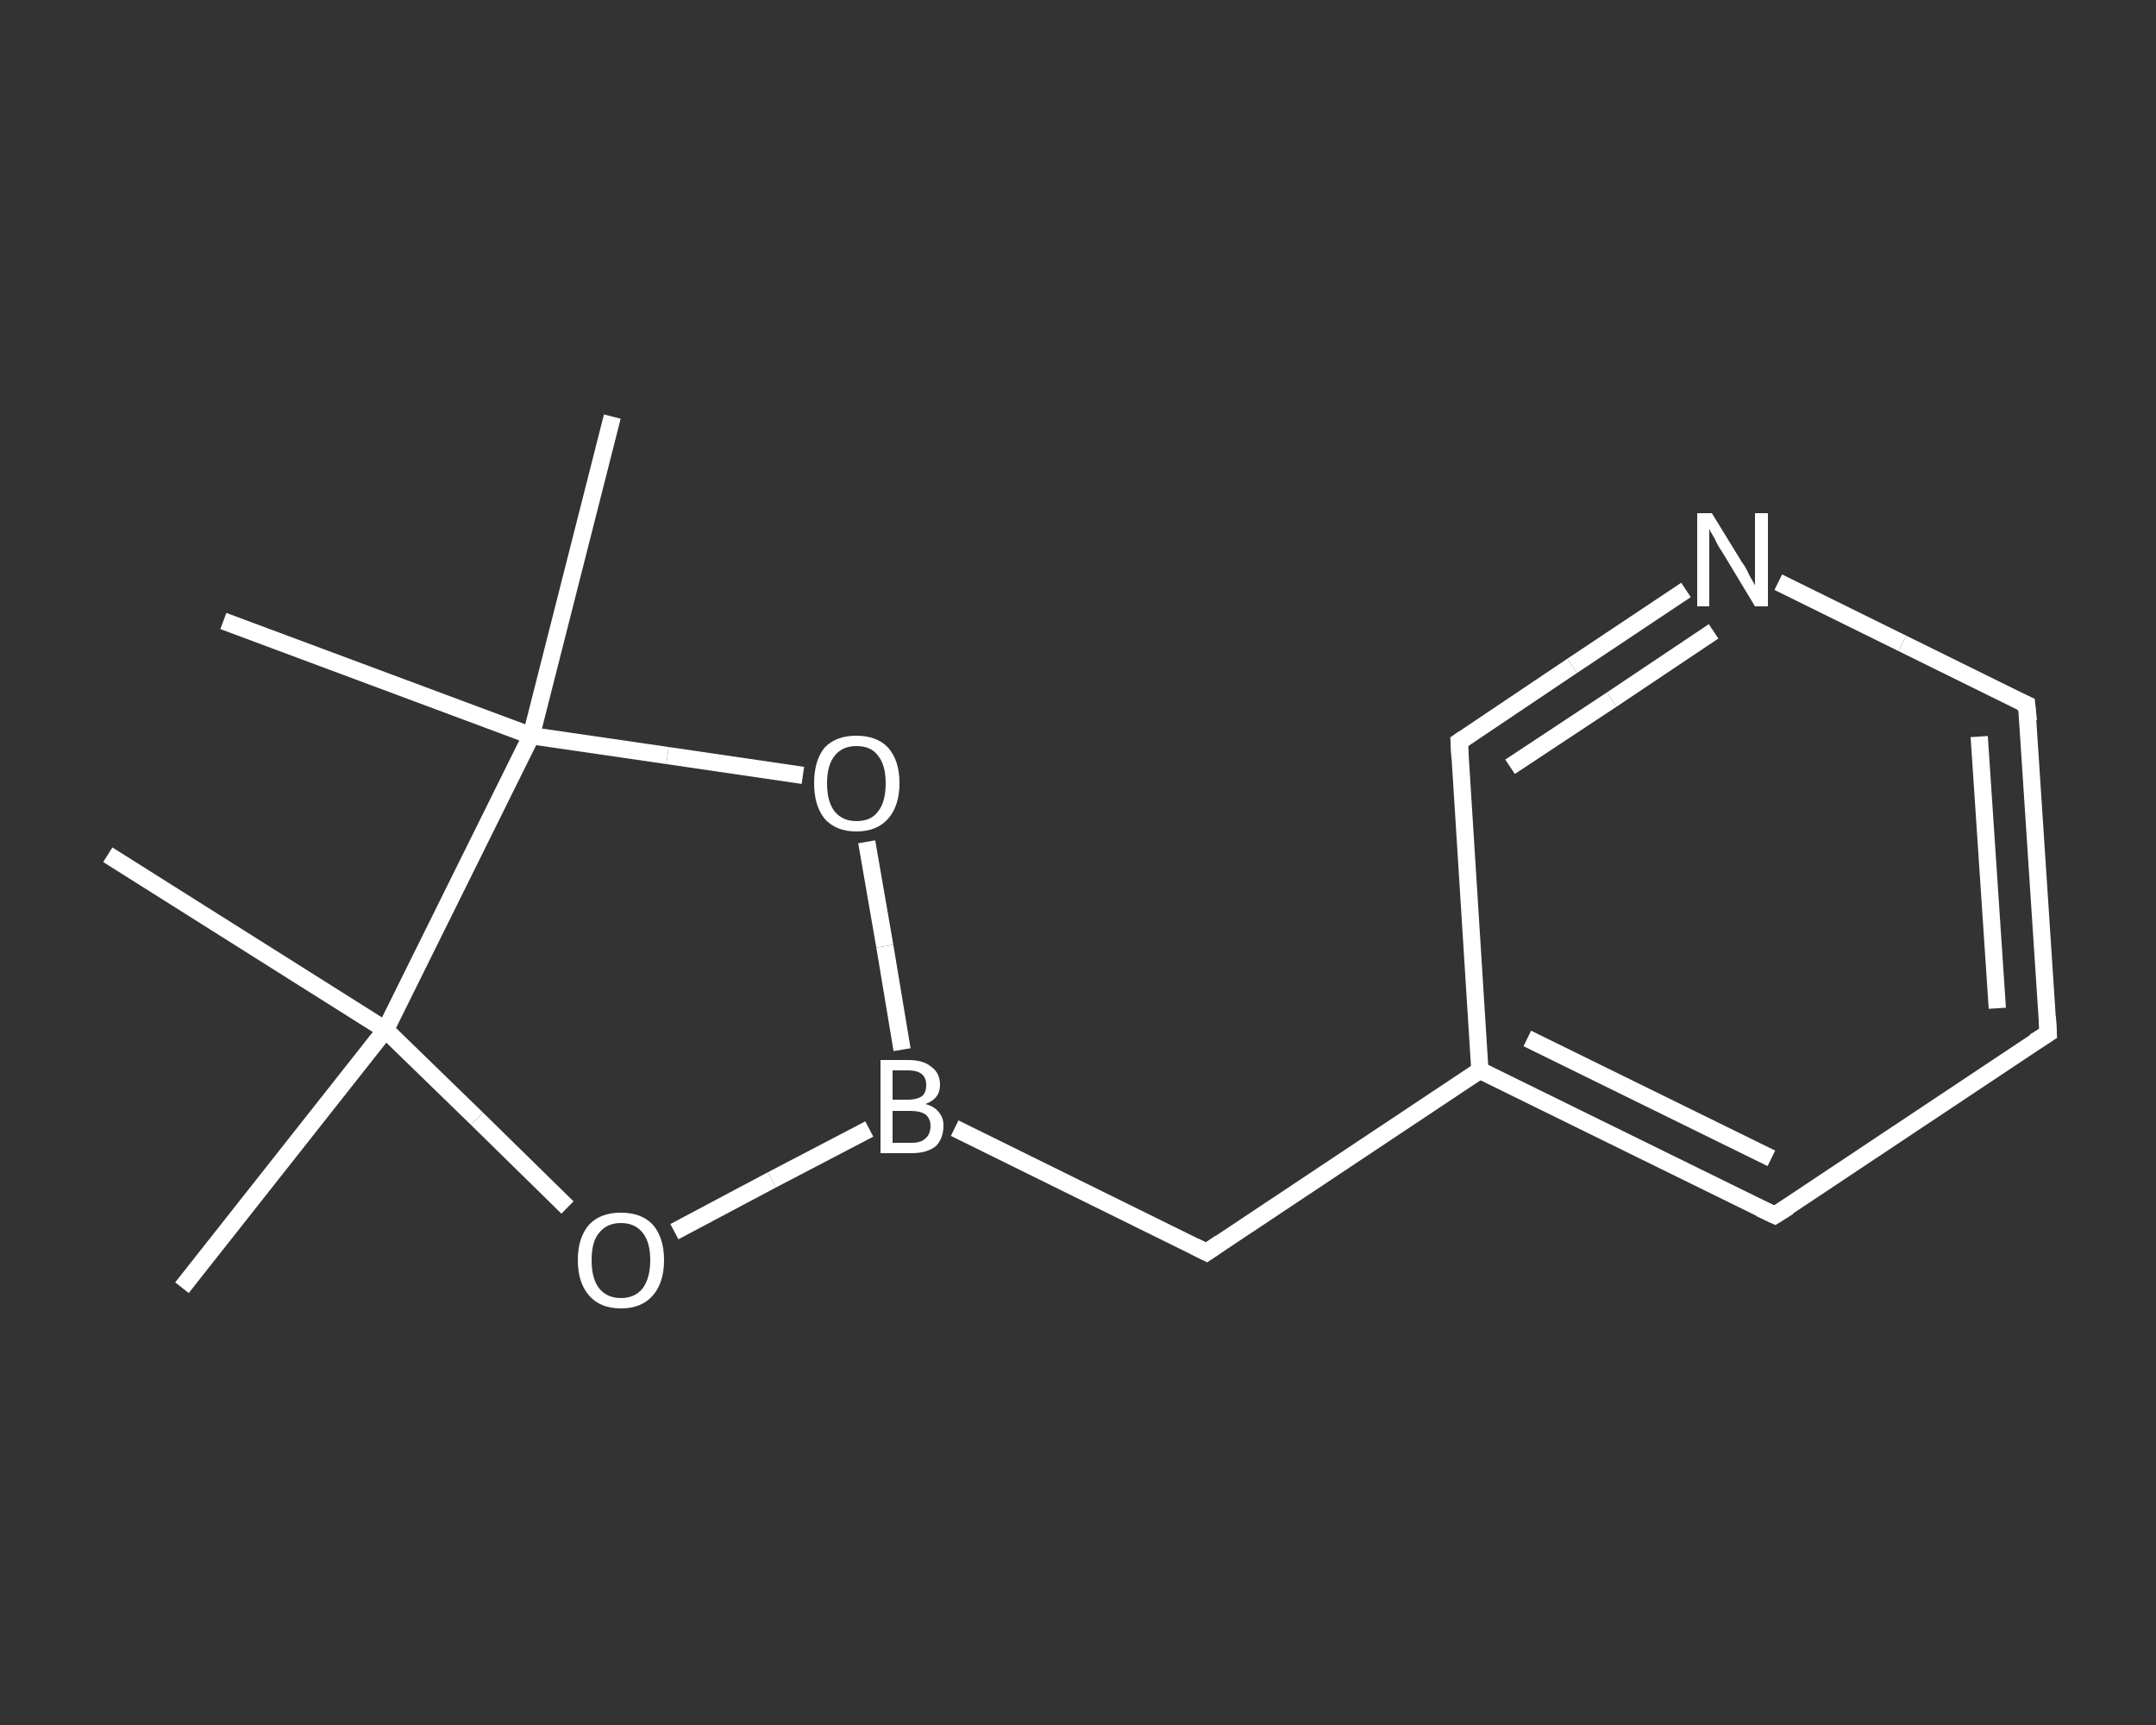 <?xml version='1.0' encoding='iso-8859-1'?>
<svg version='1.1' baseProfile='full'
              xmlns='http://www.w3.org/2000/svg'
                      xmlns:rdkit='http://www.rdkit.org/xml'
                      xmlns:xlink='http://www.w3.org/1999/xlink'
                  xml:space='preserve'
width='250px' height='200px' viewBox='0 0 250 200'>
<rect x="0" y="0" width="250" height="200" fill="#333333" stroke="none"/>
<!-- END OF HEADER -->
<rect style='opacity:1.0;fill:transparent;stroke:none' width='250.0' height='200.0' x='0.0' y='0.0'> </rect>
<path class='bond-0 atom-0 atom-1' d='M 21.1,149.3 L 44.7,119.4' style='fill:none;fill-rule:evenodd;stroke:#FFFFFF;stroke-width:2.0px;stroke-linecap:butt;stroke-linejoin:miter;stroke-opacity:1' />
<path class='bond-1 atom-1 atom-2' d='M 44.7,119.4 L 12.5,99.1' style='fill:none;fill-rule:evenodd;stroke:#FFFFFF;stroke-width:2.0px;stroke-linecap:butt;stroke-linejoin:miter;stroke-opacity:1' />
<path class='bond-2 atom-1 atom-3' d='M 44.7,119.4 L 55.3,129.7' style='fill:none;fill-rule:evenodd;stroke:#FFFFFF;stroke-width:2.0px;stroke-linecap:butt;stroke-linejoin:miter;stroke-opacity:1' />
<path class='bond-2 atom-1 atom-3' d='M 55.3,129.7 L 65.8,140.0' style='fill:none;fill-rule:evenodd;stroke:#FFFFFF;stroke-width:2.0px;stroke-linecap:butt;stroke-linejoin:miter;stroke-opacity:1' />
<path class='bond-3 atom-3 atom-4' d='M 78.2,142.8 L 89.5,136.8' style='fill:none;fill-rule:evenodd;stroke:#FFFFFF;stroke-width:2.0px;stroke-linecap:butt;stroke-linejoin:miter;stroke-opacity:1' />
<path class='bond-3 atom-3 atom-4' d='M 89.5,136.8 L 100.8,130.9' style='fill:none;fill-rule:evenodd;stroke:#FFFFFF;stroke-width:2.0px;stroke-linecap:butt;stroke-linejoin:miter;stroke-opacity:1' />
<path class='bond-4 atom-4 atom-5' d='M 110.7,130.8 L 139.9,145.2' style='fill:none;fill-rule:evenodd;stroke:#FFFFFF;stroke-width:2.0px;stroke-linecap:butt;stroke-linejoin:miter;stroke-opacity:1' />
<path class='bond-5 atom-5 atom-6' d='M 139.9,145.2 L 171.6,124.1' style='fill:none;fill-rule:evenodd;stroke:#FFFFFF;stroke-width:2.0px;stroke-linecap:butt;stroke-linejoin:miter;stroke-opacity:1' />
<path class='bond-6 atom-6 atom-7' d='M 171.6,124.1 L 205.8,140.9' style='fill:none;fill-rule:evenodd;stroke:#FFFFFF;stroke-width:2.0px;stroke-linecap:butt;stroke-linejoin:miter;stroke-opacity:1' />
<path class='bond-6 atom-6 atom-7' d='M 177.1,120.4 L 205.4,134.3' style='fill:none;fill-rule:evenodd;stroke:#FFFFFF;stroke-width:2.0px;stroke-linecap:butt;stroke-linejoin:miter;stroke-opacity:1' />
<path class='bond-7 atom-7 atom-8' d='M 205.8,140.9 L 237.5,119.8' style='fill:none;fill-rule:evenodd;stroke:#FFFFFF;stroke-width:2.0px;stroke-linecap:butt;stroke-linejoin:miter;stroke-opacity:1' />
<path class='bond-8 atom-8 atom-9' d='M 237.5,119.8 L 235.0,81.7' style='fill:none;fill-rule:evenodd;stroke:#FFFFFF;stroke-width:2.0px;stroke-linecap:butt;stroke-linejoin:miter;stroke-opacity:1' />
<path class='bond-8 atom-8 atom-9' d='M 231.6,116.9 L 229.5,85.4' style='fill:none;fill-rule:evenodd;stroke:#FFFFFF;stroke-width:2.0px;stroke-linecap:butt;stroke-linejoin:miter;stroke-opacity:1' />
<path class='bond-9 atom-9 atom-10' d='M 235.0,81.7 L 220.6,74.6' style='fill:none;fill-rule:evenodd;stroke:#FFFFFF;stroke-width:2.0px;stroke-linecap:butt;stroke-linejoin:miter;stroke-opacity:1' />
<path class='bond-9 atom-9 atom-10' d='M 220.6,74.6 L 206.2,67.5' style='fill:none;fill-rule:evenodd;stroke:#FFFFFF;stroke-width:2.0px;stroke-linecap:butt;stroke-linejoin:miter;stroke-opacity:1' />
<path class='bond-10 atom-10 atom-11' d='M 195.5,68.4 L 182.3,77.2' style='fill:none;fill-rule:evenodd;stroke:#FFFFFF;stroke-width:2.0px;stroke-linecap:butt;stroke-linejoin:miter;stroke-opacity:1' />
<path class='bond-10 atom-10 atom-11' d='M 182.3,77.2 L 169.2,86.0' style='fill:none;fill-rule:evenodd;stroke:#FFFFFF;stroke-width:2.0px;stroke-linecap:butt;stroke-linejoin:miter;stroke-opacity:1' />
<path class='bond-10 atom-10 atom-11' d='M 198.7,73.2 L 186.9,81.1' style='fill:none;fill-rule:evenodd;stroke:#FFFFFF;stroke-width:2.0px;stroke-linecap:butt;stroke-linejoin:miter;stroke-opacity:1' />
<path class='bond-10 atom-10 atom-11' d='M 186.9,81.1 L 175.1,88.9' style='fill:none;fill-rule:evenodd;stroke:#FFFFFF;stroke-width:2.0px;stroke-linecap:butt;stroke-linejoin:miter;stroke-opacity:1' />
<path class='bond-11 atom-4 atom-12' d='M 104.6,121.7 L 102.6,109.7' style='fill:none;fill-rule:evenodd;stroke:#FFFFFF;stroke-width:2.0px;stroke-linecap:butt;stroke-linejoin:miter;stroke-opacity:1' />
<path class='bond-11 atom-4 atom-12' d='M 102.6,109.7 L 100.5,97.6' style='fill:none;fill-rule:evenodd;stroke:#FFFFFF;stroke-width:2.0px;stroke-linecap:butt;stroke-linejoin:miter;stroke-opacity:1' />
<path class='bond-12 atom-12 atom-13' d='M 93.1,89.9 L 77.4,87.6' style='fill:none;fill-rule:evenodd;stroke:#FFFFFF;stroke-width:2.0px;stroke-linecap:butt;stroke-linejoin:miter;stroke-opacity:1' />
<path class='bond-12 atom-12 atom-13' d='M 77.4,87.6 L 61.6,85.3' style='fill:none;fill-rule:evenodd;stroke:#FFFFFF;stroke-width:2.0px;stroke-linecap:butt;stroke-linejoin:miter;stroke-opacity:1' />
<path class='bond-13 atom-13 atom-14' d='M 61.6,85.3 L 25.9,72.0' style='fill:none;fill-rule:evenodd;stroke:#FFFFFF;stroke-width:2.0px;stroke-linecap:butt;stroke-linejoin:miter;stroke-opacity:1' />
<path class='bond-14 atom-13 atom-15' d='M 61.6,85.3 L 71.0,48.3' style='fill:none;fill-rule:evenodd;stroke:#FFFFFF;stroke-width:2.0px;stroke-linecap:butt;stroke-linejoin:miter;stroke-opacity:1' />
<path class='bond-15 atom-13 atom-1' d='M 61.6,85.3 L 44.7,119.4' style='fill:none;fill-rule:evenodd;stroke:#FFFFFF;stroke-width:2.0px;stroke-linecap:butt;stroke-linejoin:miter;stroke-opacity:1' />
<path class='bond-16 atom-11 atom-6' d='M 169.2,86.0 L 171.6,124.1' style='fill:none;fill-rule:evenodd;stroke:#FFFFFF;stroke-width:2.0px;stroke-linecap:butt;stroke-linejoin:miter;stroke-opacity:1' />
<path d='M 138.5,144.5 L 139.9,145.2 L 141.5,144.1' style='fill:none;stroke:#FFFFFF;stroke-width:2.0px;stroke-linecap:butt;stroke-linejoin:miter;stroke-opacity:1;' />
<path d='M 204.1,140.1 L 205.8,140.9 L 207.4,139.9' style='fill:none;stroke:#FFFFFF;stroke-width:2.0px;stroke-linecap:butt;stroke-linejoin:miter;stroke-opacity:1;' />
<path d='M 235.9,120.8 L 237.5,119.8 L 237.4,117.9' style='fill:none;stroke:#FFFFFF;stroke-width:2.0px;stroke-linecap:butt;stroke-linejoin:miter;stroke-opacity:1;' />
<path d='M 235.2,83.6 L 235.0,81.7 L 234.3,81.4' style='fill:none;stroke:#FFFFFF;stroke-width:2.0px;stroke-linecap:butt;stroke-linejoin:miter;stroke-opacity:1;' />
<path d='M 169.8,85.6 L 169.2,86.0 L 169.3,87.9' style='fill:none;stroke:#FFFFFF;stroke-width:2.0px;stroke-linecap:butt;stroke-linejoin:miter;stroke-opacity:1;' />
<path class='atom-3' d='M 67.0 146.1
Q 67.0 143.5, 68.3 142.0
Q 69.6 140.6, 72.0 140.6
Q 74.4 140.6, 75.7 142.0
Q 77.0 143.5, 77.0 146.1
Q 77.0 148.7, 75.7 150.2
Q 74.4 151.7, 72.0 151.7
Q 69.6 151.7, 68.3 150.2
Q 67.0 148.7, 67.0 146.1
M 72.0 150.5
Q 73.6 150.5, 74.5 149.4
Q 75.4 148.2, 75.4 146.1
Q 75.4 144.0, 74.5 142.9
Q 73.6 141.8, 72.0 141.8
Q 70.4 141.8, 69.5 142.9
Q 68.6 143.9, 68.6 146.1
Q 68.6 148.3, 69.5 149.4
Q 70.4 150.5, 72.0 150.5
' fill='#FFFFFF'/>
<path class='atom-4' d='M 107.3 128.0
Q 108.4 128.3, 108.9 129.0
Q 109.4 129.6, 109.4 130.5
Q 109.4 132.0, 108.5 132.9
Q 107.5 133.7, 105.7 133.7
L 102.1 133.7
L 102.1 122.9
L 105.3 122.9
Q 107.1 122.9, 108.0 123.7
Q 109.0 124.4, 109.0 125.8
Q 109.0 127.4, 107.3 128.0
M 103.5 124.1
L 103.5 127.5
L 105.3 127.5
Q 106.3 127.5, 106.9 127.1
Q 107.4 126.7, 107.4 125.8
Q 107.4 124.1, 105.3 124.1
L 103.5 124.1
M 105.7 132.5
Q 106.8 132.5, 107.3 132.0
Q 107.9 131.5, 107.9 130.5
Q 107.9 129.7, 107.3 129.2
Q 106.7 128.8, 105.5 128.8
L 103.5 128.8
L 103.5 132.5
L 105.7 132.5
' fill='#FFFFFF'/>
<path class='atom-10' d='M 198.5 59.5
L 202.0 65.2
Q 202.4 65.7, 202.9 66.8
Q 203.5 67.8, 203.5 67.9
L 203.5 59.5
L 205.0 59.5
L 205.0 70.3
L 203.5 70.3
L 199.7 64.0
Q 199.2 63.3, 198.8 62.4
Q 198.3 61.6, 198.2 61.3
L 198.2 70.3
L 196.8 70.3
L 196.8 59.5
L 198.5 59.5
' fill='#FFFFFF'/>
<path class='atom-12' d='M 94.4 90.8
Q 94.4 88.2, 95.6 86.7
Q 96.9 85.3, 99.3 85.3
Q 101.7 85.3, 103.0 86.7
Q 104.3 88.2, 104.3 90.8
Q 104.3 93.4, 103.0 94.9
Q 101.7 96.4, 99.3 96.4
Q 96.9 96.4, 95.6 94.9
Q 94.4 93.4, 94.4 90.8
M 99.3 95.2
Q 101.0 95.2, 101.8 94.1
Q 102.7 93.0, 102.7 90.8
Q 102.7 88.7, 101.8 87.6
Q 101.0 86.5, 99.3 86.5
Q 97.7 86.5, 96.8 87.6
Q 95.9 88.7, 95.9 90.8
Q 95.9 93.0, 96.8 94.1
Q 97.7 95.2, 99.3 95.2
' fill='#FFFFFF'/>
</svg>
